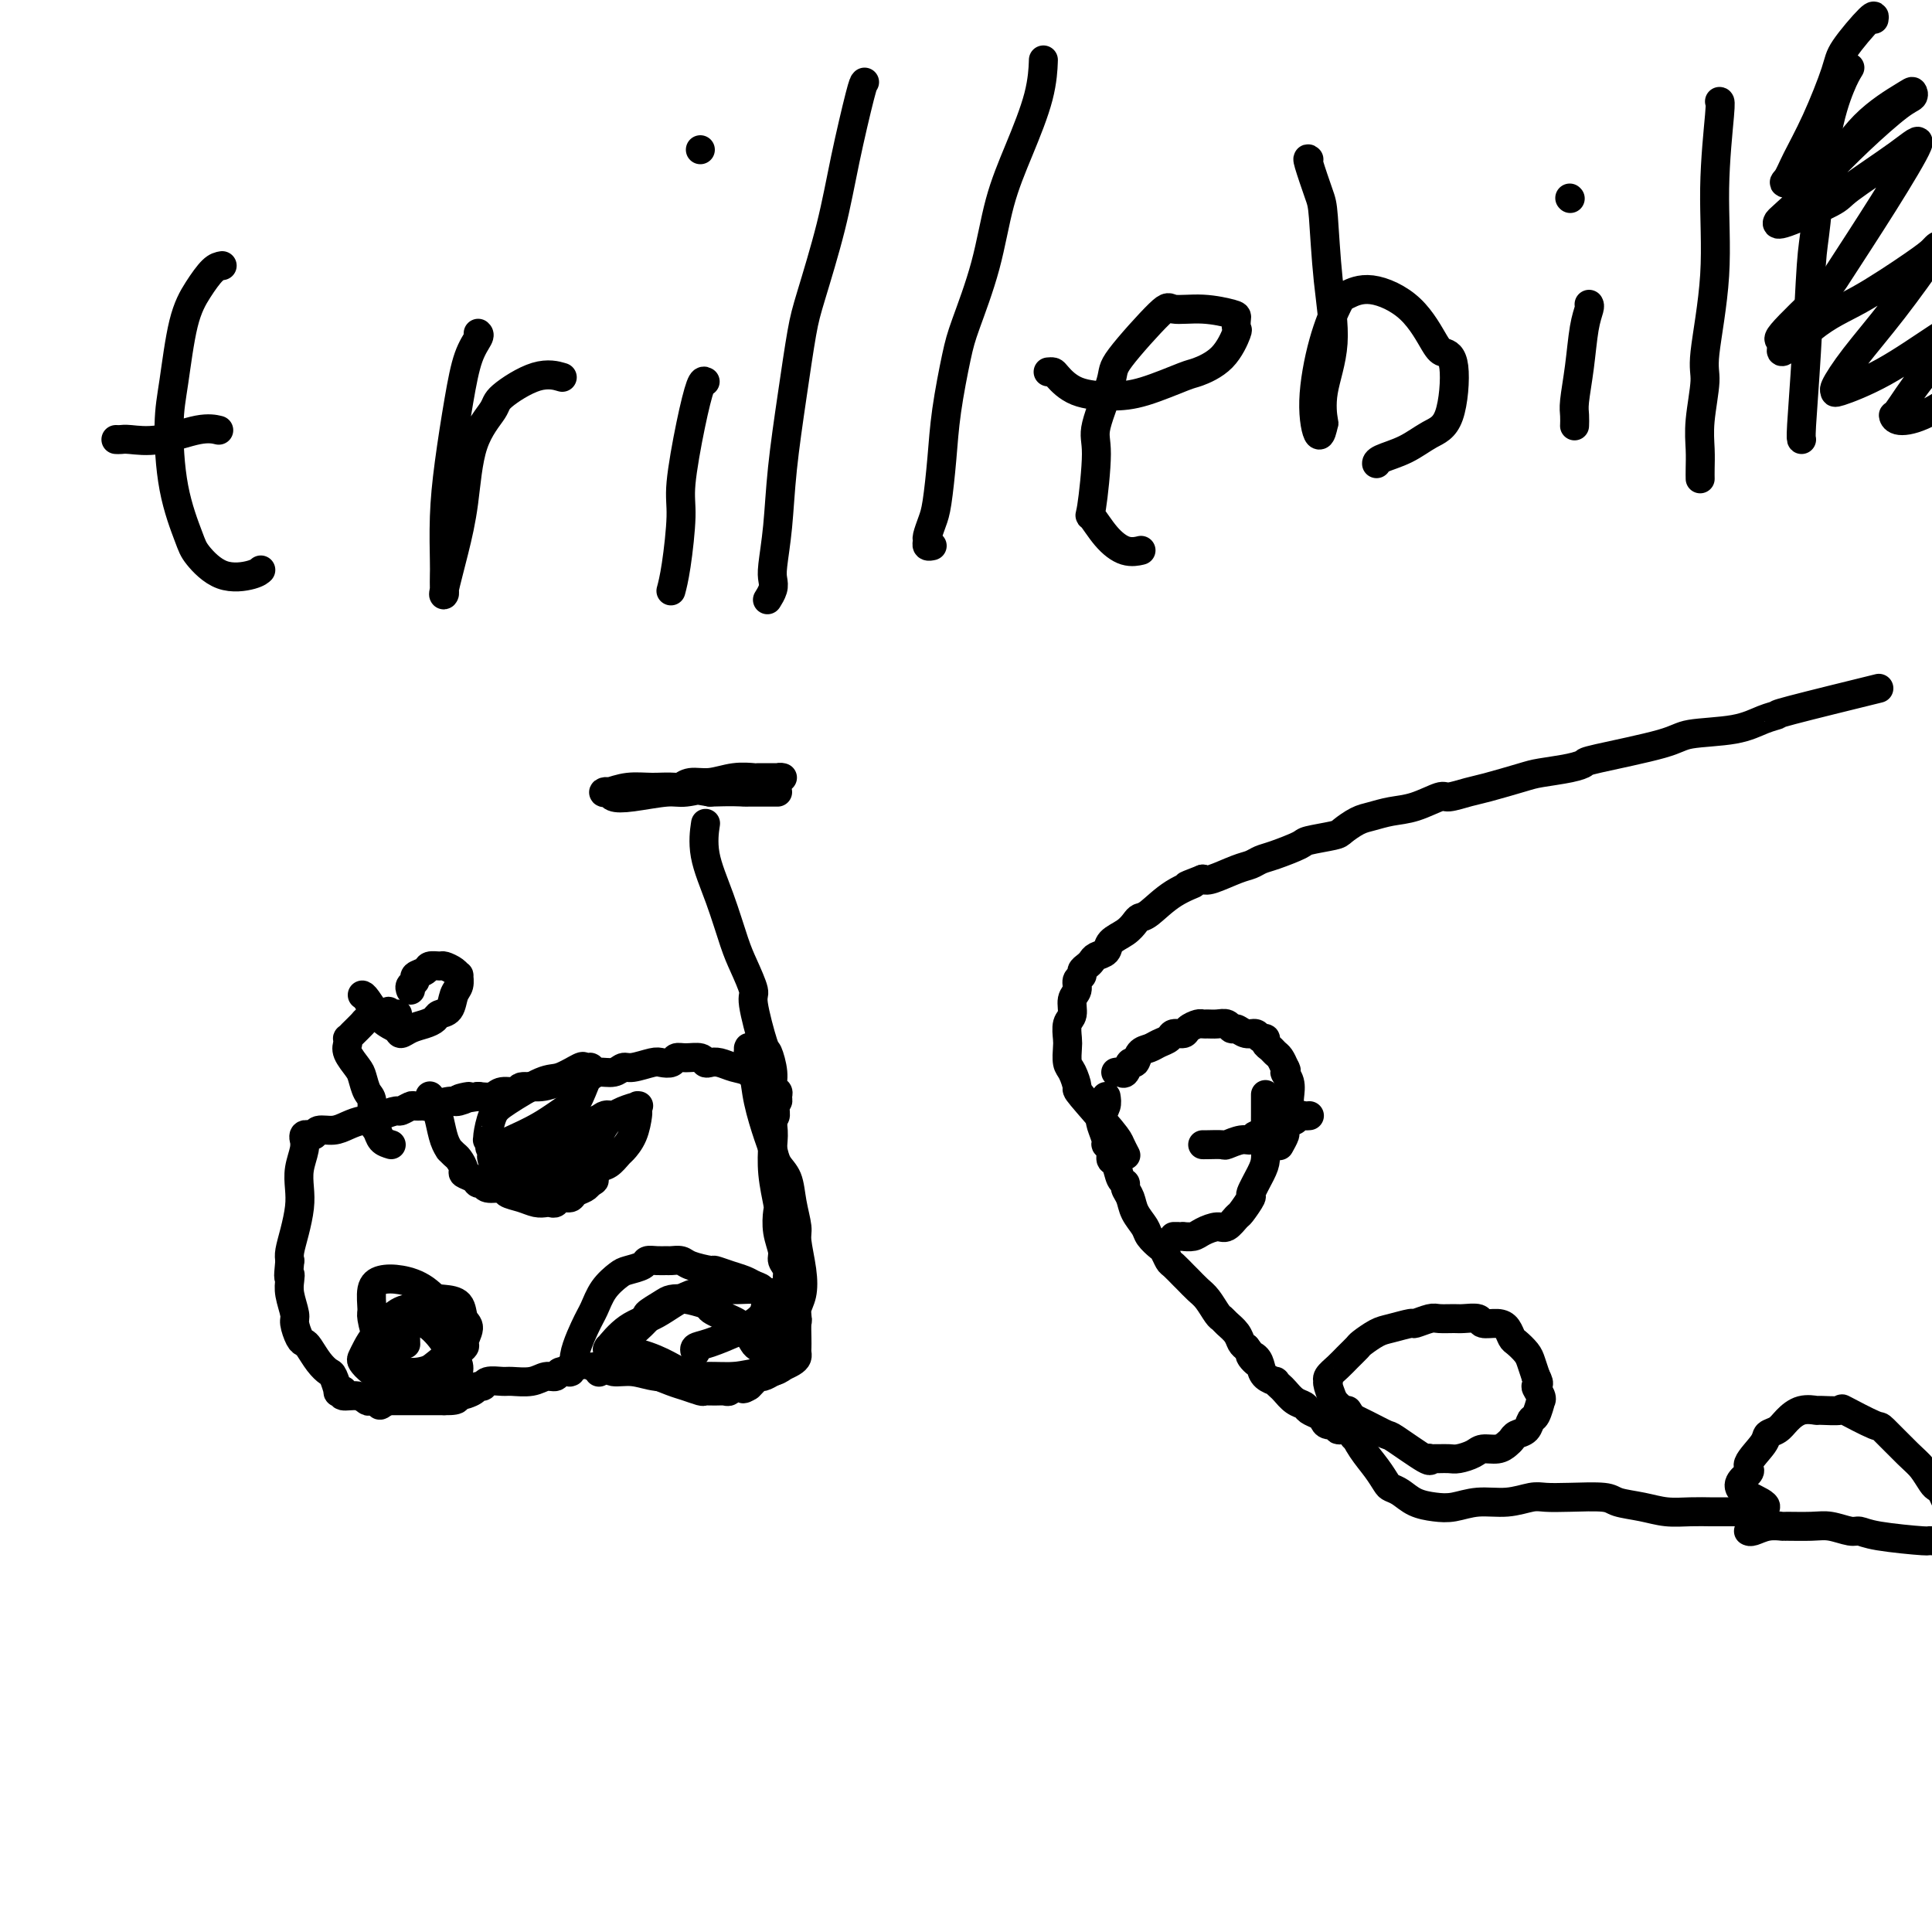 <svg viewBox='0 0 400 400' version='1.1' xmlns='http://www.w3.org/2000/svg' xmlns:xlink='http://www.w3.org/1999/xlink'><g fill='none' stroke='#000000' stroke-width='6' stroke-linecap='round' stroke-linejoin='round'><path d='M387,143c1.737,-0.427 3.474,-0.854 0,0c-3.474,0.854 -12.160,2.988 -16,4c-3.840,1.012 -2.836,0.903 -3,1c-0.164,0.097 -1.498,0.401 -3,1c-1.502,0.599 -3.171,1.494 -6,2c-2.829,0.506 -6.816,0.622 -9,1c-2.184,0.378 -2.563,1.019 -6,2c-3.437,0.981 -9.931,2.303 -13,3c-3.069,0.697 -2.712,0.768 -3,1c-0.288,0.232 -1.219,0.625 -3,1c-1.781,0.375 -4.411,0.732 -6,1c-1.589,0.268 -2.139,0.448 -4,1c-1.861,0.552 -5.035,1.475 -7,2c-1.965,0.525 -2.720,0.651 -4,1c-1.280,0.349 -3.084,0.920 -4,1c-0.916,0.080 -0.944,-0.330 -2,0c-1.056,0.330 -3.141,1.402 -5,2c-1.859,0.598 -3.492,0.724 -5,1c-1.508,0.276 -2.891,0.704 -4,1c-1.109,0.296 -1.943,0.459 -3,1c-1.057,0.541 -2.338,1.458 -3,2c-0.662,0.542 -0.705,0.708 -2,1c-1.295,0.292 -3.841,0.708 -5,1c-1.159,0.292 -0.930,0.458 -2,1c-1.070,0.542 -3.438,1.459 -5,2c-1.562,0.541 -2.316,0.706 -3,1c-0.684,0.294 -1.297,0.718 -2,1c-0.703,0.282 -1.497,0.422 -3,1c-1.503,0.578 -3.715,1.594 -5,2c-1.285,0.406 -1.642,0.203 -2,0'/><path d='M249,182c-5.698,2.178 -2.443,1.122 -2,1c0.443,-0.122 -1.924,0.691 -4,2c-2.076,1.309 -3.859,3.113 -5,4c-1.141,0.887 -1.638,0.857 -2,1c-0.362,0.143 -0.587,0.458 -1,1c-0.413,0.542 -1.014,1.311 -2,2c-0.986,0.689 -2.358,1.298 -3,2c-0.642,0.702 -0.554,1.497 -1,2c-0.446,0.503 -1.425,0.712 -2,1c-0.575,0.288 -0.747,0.654 -1,1c-0.253,0.346 -0.589,0.673 -1,1c-0.411,0.327 -0.899,0.653 -1,1c-0.101,0.347 0.184,0.716 0,1c-0.184,0.284 -0.838,0.484 -1,1c-0.162,0.516 0.167,1.350 0,2c-0.167,0.650 -0.829,1.118 -1,2c-0.171,0.882 0.150,2.180 0,3c-0.150,0.820 -0.770,1.163 -1,2c-0.230,0.837 -0.072,2.169 0,3c0.072,0.831 0.056,1.162 0,2c-0.056,0.838 -0.152,2.182 0,3c0.152,0.818 0.551,1.111 1,2c0.449,0.889 0.947,2.375 1,3c0.053,0.625 -0.339,0.388 1,2c1.339,1.612 4.411,5.071 6,7c1.589,1.929 1.697,2.327 2,3c0.303,0.673 0.801,1.621 1,2c0.199,0.379 0.100,0.190 0,0'/><path d='M231,222c0.333,-0.065 0.666,-0.129 1,0c0.334,0.129 0.670,0.452 1,0c0.330,-0.452 0.654,-1.679 1,-2c0.346,-0.321 0.712,0.265 1,0c0.288,-0.265 0.496,-1.381 1,-2c0.504,-0.619 1.305,-0.739 2,-1c0.695,-0.261 1.284,-0.661 2,-1c0.716,-0.339 1.557,-0.616 2,-1c0.443,-0.384 0.486,-0.873 1,-1c0.514,-0.127 1.499,0.110 2,0c0.501,-0.110 0.518,-0.565 1,-1c0.482,-0.435 1.428,-0.850 2,-1c0.572,-0.150 0.769,-0.036 1,0c0.231,0.036 0.495,-0.005 1,0c0.505,0.005 1.251,0.058 2,0c0.749,-0.058 1.500,-0.227 2,0c0.500,0.227 0.750,0.849 1,1c0.250,0.151 0.502,-0.171 1,0c0.498,0.171 1.243,0.833 2,1c0.757,0.167 1.526,-0.163 2,0c0.474,0.163 0.652,0.817 1,1c0.348,0.183 0.867,-0.106 1,0c0.133,0.106 -0.119,0.609 0,1c0.119,0.391 0.609,0.672 1,1c0.391,0.328 0.682,0.704 1,1c0.318,0.296 0.662,0.513 1,1c0.338,0.487 0.669,1.243 1,2'/><path d='M266,221c0.713,1.075 -0.004,0.762 0,1c0.004,0.238 0.729,1.027 1,2c0.271,0.973 0.088,2.129 0,3c-0.088,0.871 -0.080,1.456 0,2c0.080,0.544 0.232,1.046 0,2c-0.232,0.954 -0.847,2.361 -1,3c-0.153,0.639 0.155,0.512 0,1c-0.155,0.488 -0.772,1.593 -1,2c-0.228,0.407 -0.065,0.116 0,0c0.065,-0.116 0.033,-0.058 0,0'/><path d='M229,227c0.105,0.657 0.209,1.314 0,2c-0.209,0.686 -0.732,1.401 -1,2c-0.268,0.599 -0.283,1.082 0,2c0.283,0.918 0.863,2.271 1,3c0.137,0.729 -0.171,0.833 0,1c0.171,0.167 0.820,0.398 1,1c0.180,0.602 -0.110,1.575 0,2c0.110,0.425 0.621,0.301 1,1c0.379,0.699 0.625,2.220 1,3c0.375,0.780 0.878,0.817 1,1c0.122,0.183 -0.137,0.510 0,1c0.137,0.490 0.670,1.144 1,2c0.330,0.856 0.455,1.916 1,3c0.545,1.084 1.508,2.192 2,3c0.492,0.808 0.512,1.314 1,2c0.488,0.686 1.444,1.550 2,2c0.556,0.450 0.711,0.487 1,1c0.289,0.513 0.710,1.503 1,2c0.290,0.497 0.448,0.502 1,1c0.552,0.498 1.500,1.489 2,2c0.500,0.511 0.554,0.543 1,1c0.446,0.457 1.284,1.340 2,2c0.716,0.660 1.309,1.097 2,2c0.691,0.903 1.481,2.273 2,3c0.519,0.727 0.769,0.811 1,1c0.231,0.189 0.443,0.484 1,1c0.557,0.516 1.458,1.254 2,2c0.542,0.746 0.726,1.499 1,2c0.274,0.501 0.637,0.751 1,1'/><path d='M258,279c3.738,4.810 1.584,2.834 1,2c-0.584,-0.834 0.403,-0.526 1,0c0.597,0.526 0.804,1.268 1,2c0.196,0.732 0.380,1.452 1,2c0.620,0.548 1.674,0.924 2,1c0.326,0.076 -0.077,-0.148 0,0c0.077,0.148 0.636,0.670 1,1c0.364,0.330 0.535,0.470 1,1c0.465,0.530 1.224,1.451 2,2c0.776,0.549 1.569,0.725 2,1c0.431,0.275 0.502,0.647 1,1c0.498,0.353 1.424,0.687 2,1c0.576,0.313 0.802,0.605 1,1c0.198,0.395 0.368,0.893 1,1c0.632,0.107 1.727,-0.178 2,0c0.273,0.178 -0.275,0.818 0,1c0.275,0.182 1.373,-0.096 2,0c0.627,0.096 0.784,0.564 1,1c0.216,0.436 0.490,0.839 0,0c-0.490,-0.839 -1.745,-2.919 -3,-5'/><path d='M277,292c-0.918,-1.846 -1.712,-3.961 -2,-5c-0.288,-1.039 -0.071,-1.002 0,-1c0.071,0.002 -0.003,-0.029 0,0c0.003,0.029 0.085,0.120 0,0c-0.085,-0.120 -0.337,-0.451 0,-1c0.337,-0.549 1.262,-1.317 2,-2c0.738,-0.683 1.287,-1.282 2,-2c0.713,-0.718 1.589,-1.555 2,-2c0.411,-0.445 0.356,-0.496 1,-1c0.644,-0.504 1.986,-1.459 3,-2c1.014,-0.541 1.698,-0.667 3,-1c1.302,-0.333 3.220,-0.874 4,-1c0.780,-0.126 0.420,0.163 1,0c0.580,-0.163 2.100,-0.777 3,-1c0.900,-0.223 1.181,-0.056 2,0c0.819,0.056 2.176,0.000 3,0c0.824,-0.000 1.113,0.054 2,0c0.887,-0.054 2.370,-0.218 3,0c0.630,0.218 0.405,0.817 1,1c0.595,0.183 2.008,-0.050 3,0c0.992,0.050 1.561,0.383 2,1c0.439,0.617 0.747,1.519 1,2c0.253,0.481 0.449,0.541 1,1c0.551,0.459 1.456,1.316 2,2c0.544,0.684 0.727,1.195 1,2c0.273,0.805 0.637,1.902 1,3'/><path d='M318,285c1.176,2.053 0.116,1.685 0,2c-0.116,0.315 0.712,1.312 1,2c0.288,0.688 0.037,1.067 0,1c-0.037,-0.067 0.141,-0.579 0,0c-0.141,0.579 -0.601,2.249 -1,3c-0.399,0.751 -0.736,0.582 -1,1c-0.264,0.418 -0.454,1.422 -1,2c-0.546,0.578 -1.449,0.728 -2,1c-0.551,0.272 -0.751,0.664 -1,1c-0.249,0.336 -0.546,0.616 -1,1c-0.454,0.384 -1.066,0.874 -2,1c-0.934,0.126 -2.190,-0.110 -3,0c-0.810,0.110 -1.172,0.565 -2,1c-0.828,0.435 -2.120,0.849 -3,1c-0.880,0.151 -1.347,0.039 -2,0c-0.653,-0.039 -1.494,-0.007 -2,0c-0.506,0.007 -0.679,-0.013 -1,0c-0.321,0.013 -0.791,0.057 -1,0c-0.209,-0.057 -0.158,-0.217 0,0c0.158,0.217 0.424,0.811 -1,0c-1.424,-0.811 -4.537,-3.028 -6,-4c-1.463,-0.972 -1.275,-0.699 -2,-1c-0.725,-0.301 -2.363,-1.177 -4,-2c-1.637,-0.823 -3.274,-1.592 -4,-2c-0.726,-0.408 -0.542,-0.456 -1,-1c-0.458,-0.544 -1.560,-1.584 -2,-2c-0.440,-0.416 -0.220,-0.208 0,0'/><path d='M279,292c0.463,0.714 0.926,1.427 1,2c0.074,0.573 -0.241,1.004 0,2c0.241,0.996 1.037,2.556 2,4c0.963,1.444 2.094,2.772 3,4c0.906,1.228 1.586,2.357 2,3c0.414,0.643 0.563,0.800 1,1c0.437,0.200 1.161,0.442 2,1c0.839,0.558 1.794,1.433 3,2c1.206,0.567 2.662,0.828 4,1c1.338,0.172 2.559,0.256 4,0c1.441,-0.256 3.102,-0.853 5,-1c1.898,-0.147 4.032,0.156 6,0c1.968,-0.156 3.771,-0.771 5,-1c1.229,-0.229 1.885,-0.073 3,0c1.115,0.073 2.688,0.062 5,0c2.312,-0.062 5.363,-0.174 7,0c1.637,0.174 1.861,0.635 3,1c1.139,0.365 3.193,0.634 5,1c1.807,0.366 3.366,0.830 5,1c1.634,0.170 3.345,0.045 5,0c1.655,-0.045 3.256,-0.012 4,0c0.744,0.012 0.630,0.003 1,0c0.370,-0.003 1.223,-0.001 2,0c0.777,0.001 1.478,0.000 2,0c0.522,-0.000 0.863,-0.000 1,0c0.137,0.000 0.068,0.000 0,0'/><path d='M360,313c10.518,-0.371 3.314,-2.299 1,-4c-2.314,-1.701 0.262,-3.176 1,-4c0.738,-0.824 -0.361,-0.997 0,-2c0.361,-1.003 2.182,-2.837 3,-4c0.818,-1.163 0.633,-1.657 1,-2c0.367,-0.343 1.285,-0.537 2,-1c0.715,-0.463 1.226,-1.195 2,-2c0.774,-0.805 1.809,-1.683 3,-2c1.191,-0.317 2.537,-0.073 3,0c0.463,0.073 0.043,-0.023 1,0c0.957,0.023 3.292,0.166 4,0c0.708,-0.166 -0.211,-0.642 1,0c1.211,0.642 4.552,2.403 6,3c1.448,0.597 1.004,0.030 2,1c0.996,0.970 3.433,3.477 5,5c1.567,1.523 2.265,2.060 3,3c0.735,0.940 1.507,2.282 2,3c0.493,0.718 0.706,0.813 1,1c0.294,0.187 0.667,0.466 1,1c0.333,0.534 0.625,1.324 1,2c0.375,0.676 0.833,1.239 1,2c0.167,0.761 0.045,1.720 0,2c-0.045,0.280 -0.012,-0.118 0,0c0.012,0.118 0.003,0.753 0,1c-0.003,0.247 -0.001,0.105 0,0c0.001,-0.105 0.000,-0.173 0,0c-0.000,0.173 -0.000,0.586 0,1'/><path d='M404,317c0.013,2.453 -2.953,2.084 -4,2c-1.047,-0.084 -0.174,0.117 -2,0c-1.826,-0.117 -6.352,-0.553 -9,-1c-2.648,-0.447 -3.418,-0.904 -4,-1c-0.582,-0.096 -0.977,0.171 -2,0c-1.023,-0.171 -2.675,-0.779 -4,-1c-1.325,-0.221 -2.323,-0.055 -4,0c-1.677,0.055 -4.033,0.001 -5,0c-0.967,-0.001 -0.547,0.052 -1,0c-0.453,-0.052 -1.781,-0.210 -3,0c-1.219,0.210 -2.328,0.787 -3,1c-0.672,0.213 -0.906,0.061 -1,0c-0.094,-0.061 -0.047,-0.030 0,0'/><path d='M271,231c0.089,-0.009 0.179,-0.017 0,0c-0.179,0.017 -0.626,0.061 -1,0c-0.374,-0.061 -0.677,-0.227 -1,0c-0.323,0.227 -0.668,0.848 -1,1c-0.332,0.152 -0.651,-0.166 -1,0c-0.349,0.166 -0.727,0.814 -1,1c-0.273,0.186 -0.440,-0.090 -1,0c-0.560,0.090 -1.514,0.545 -2,1c-0.486,0.455 -0.505,0.910 -1,1c-0.495,0.090 -1.464,-0.186 -2,0c-0.536,0.186 -0.637,0.835 -1,1c-0.363,0.165 -0.987,-0.152 -2,0c-1.013,0.152 -2.415,0.773 -3,1c-0.585,0.227 -0.353,0.061 -1,0c-0.647,-0.061 -2.173,-0.016 -3,0c-0.827,0.016 -0.954,0.004 -1,0c-0.046,-0.004 -0.013,-0.001 0,0c0.013,0.001 0.004,0.000 0,0c-0.004,-0.000 -0.002,-0.000 0,0'/><path d='M262,227c0.000,-0.342 0.001,-0.685 0,0c-0.001,0.685 -0.002,2.397 0,3c0.002,0.603 0.007,0.096 0,1c-0.007,0.904 -0.024,3.220 0,5c0.024,1.780 0.091,3.024 0,4c-0.091,0.976 -0.338,1.685 -1,3c-0.662,1.315 -1.739,3.236 -2,4c-0.261,0.764 0.293,0.372 0,1c-0.293,0.628 -1.433,2.276 -2,3c-0.567,0.724 -0.560,0.523 -1,1c-0.440,0.477 -1.327,1.630 -2,2c-0.673,0.370 -1.132,-0.045 -2,0c-0.868,0.045 -2.144,0.548 -3,1c-0.856,0.452 -1.291,0.853 -2,1c-0.709,0.147 -1.693,0.039 -2,0c-0.307,-0.039 0.062,-0.011 0,0c-0.062,0.011 -0.555,0.003 -1,0c-0.445,-0.003 -0.841,-0.001 -1,0c-0.159,0.001 -0.079,0.000 0,0'/><path d='M46,55c-0.583,0.098 -1.165,0.196 -2,1c-0.835,0.804 -1.921,2.314 -3,4c-1.079,1.686 -2.149,3.547 -3,7c-0.851,3.453 -1.482,8.498 -2,12c-0.518,3.502 -0.924,5.461 -1,9c-0.076,3.539 0.179,8.658 1,13c0.821,4.342 2.210,7.906 3,10c0.790,2.094 0.982,2.719 2,4c1.018,1.281 2.860,3.220 5,4c2.140,0.780 4.576,0.402 6,0c1.424,-0.402 1.835,-0.829 2,-1c0.165,-0.171 0.082,-0.085 0,0'/><path d='M24,91c0.322,0.016 0.644,0.032 1,0c0.356,-0.032 0.747,-0.114 2,0c1.253,0.114 3.367,0.422 6,0c2.633,-0.422 5.786,-1.575 8,-2c2.214,-0.425 3.490,-0.121 4,0c0.510,0.121 0.255,0.061 0,0'/><path d='M99,69c0.180,0.156 0.360,0.312 0,1c-0.360,0.688 -1.259,1.907 -2,4c-0.741,2.093 -1.323,5.059 -2,9c-0.677,3.941 -1.450,8.856 -2,13c-0.550,4.144 -0.879,7.516 -1,11c-0.121,3.484 -0.034,7.079 0,9c0.034,1.921 0.015,2.166 0,3c-0.015,0.834 -0.026,2.256 0,3c0.026,0.744 0.087,0.809 0,1c-0.087,0.191 -0.324,0.507 0,-1c0.324,-1.507 1.209,-4.838 2,-8c0.791,-3.162 1.487,-6.155 2,-10c0.513,-3.845 0.842,-8.543 2,-12c1.158,-3.457 3.145,-5.672 4,-7c0.855,-1.328 0.580,-1.768 2,-3c1.420,-1.232 4.536,-3.255 7,-4c2.464,-0.745 4.275,-0.213 5,0c0.725,0.213 0.362,0.106 0,0'/><path d='M146,79c-0.258,-0.157 -0.517,-0.314 -1,1c-0.483,1.314 -1.191,4.101 -2,8c-0.809,3.899 -1.720,8.912 -2,12c-0.280,3.088 0.069,4.250 0,7c-0.069,2.750 -0.557,7.086 -1,10c-0.443,2.914 -0.841,4.404 -1,5c-0.159,0.596 -0.080,0.298 0,0'/><path d='M145,31c0.000,0.000 0.000,0.000 0,0c0.000,0.000 0.000,0.000 0,0'/><path d='M179,17c-0.145,0.118 -0.290,0.237 -1,3c-0.710,2.763 -1.986,8.171 -3,13c-1.014,4.829 -1.767,9.080 -3,14c-1.233,4.920 -2.946,10.508 -4,14c-1.054,3.492 -1.449,4.889 -2,8c-0.551,3.111 -1.258,7.936 -2,13c-0.742,5.064 -1.518,10.368 -2,15c-0.482,4.632 -0.669,8.594 -1,12c-0.331,3.406 -0.807,6.258 -1,8c-0.193,1.742 -0.103,2.374 0,3c0.103,0.626 0.220,1.245 0,2c-0.220,0.755 -0.777,1.644 -1,2c-0.223,0.356 -0.111,0.178 0,0'/><path d='M216,13c0.020,-0.526 0.040,-1.053 0,0c-0.040,1.053 -0.140,3.684 -1,7c-0.860,3.316 -2.481,7.315 -4,11c-1.519,3.685 -2.936,7.056 -4,11c-1.064,3.944 -1.777,8.462 -3,13c-1.223,4.538 -2.958,9.095 -4,12c-1.042,2.905 -1.392,4.156 -2,7c-0.608,2.844 -1.473,7.280 -2,11c-0.527,3.720 -0.715,6.723 -1,10c-0.285,3.277 -0.666,6.829 -1,9c-0.334,2.171 -0.622,2.960 -1,4c-0.378,1.040 -0.847,2.331 -1,3c-0.153,0.669 0.011,0.715 0,1c-0.011,0.285 -0.195,0.807 0,1c0.195,0.193 0.770,0.055 1,0c0.230,-0.055 0.115,-0.028 0,0'/><path d='M217,77c0.385,-0.031 0.769,-0.062 1,0c0.231,0.062 0.307,0.216 1,1c0.693,0.784 2.003,2.198 4,3c1.997,0.802 4.680,0.993 7,1c2.320,0.007 4.275,-0.170 7,-1c2.725,-0.830 6.219,-2.311 8,-3c1.781,-0.689 1.850,-0.584 3,-1c1.150,-0.416 3.381,-1.354 5,-3c1.619,-1.646 2.627,-4.000 3,-5c0.373,-1.000 0.110,-0.645 0,-1c-0.110,-0.355 -0.068,-1.420 0,-2c0.068,-0.580 0.161,-0.674 -1,-1c-1.161,-0.326 -3.576,-0.883 -6,-1c-2.424,-0.117 -4.857,0.206 -6,0c-1.143,-0.206 -0.995,-0.941 -3,1c-2.005,1.941 -6.162,6.557 -8,9c-1.838,2.443 -1.356,2.714 -2,5c-0.644,2.286 -2.413,6.586 -3,9c-0.587,2.414 0.009,2.942 0,6c-0.009,3.058 -0.622,8.648 -1,11c-0.378,2.352 -0.521,1.467 0,2c0.521,0.533 1.707,2.483 3,4c1.293,1.517 2.694,2.601 4,3c1.306,0.399 2.516,0.114 3,0c0.484,-0.114 0.242,-0.057 0,0'/><path d='M271,33c-0.201,-0.187 -0.402,-0.375 0,1c0.402,1.375 1.407,4.312 2,6c0.593,1.688 0.775,2.128 1,5c0.225,2.872 0.492,8.178 1,13c0.508,4.822 1.258,9.160 1,13c-0.258,3.840 -1.524,7.180 -2,10c-0.476,2.820 -0.161,5.118 0,6c0.161,0.882 0.169,0.349 0,1c-0.169,0.651 -0.514,2.488 -1,2c-0.486,-0.488 -1.113,-3.300 -1,-7c0.113,-3.700 0.966,-8.289 2,-12c1.034,-3.711 2.248,-6.543 3,-8c0.752,-1.457 1.040,-1.540 2,-2c0.960,-0.460 2.591,-1.298 5,-1c2.409,0.298 5.597,1.732 8,4c2.403,2.268 4.020,5.369 5,7c0.980,1.631 1.324,1.791 2,2c0.676,0.209 1.684,0.465 2,3c0.316,2.535 -0.059,7.348 -1,10c-0.941,2.652 -2.448,3.141 -4,4c-1.552,0.859 -3.148,2.086 -5,3c-1.852,0.914 -3.960,1.515 -5,2c-1.040,0.485 -1.011,0.853 -1,1c0.011,0.147 0.006,0.074 0,0'/><path d='M329,63c0.091,0.161 0.182,0.322 0,1c-0.182,0.678 -0.637,1.874 -1,4c-0.363,2.126 -0.633,5.183 -1,8c-0.367,2.817 -0.830,5.394 -1,7c-0.170,1.606 -0.046,2.240 0,3c0.046,0.760 0.013,1.646 0,2c-0.013,0.354 -0.007,0.177 0,0'/><path d='M325,41c0.000,0.000 0.100,0.100 0.1,0.1'/><path d='M356,21c0.130,-0.005 0.260,-0.011 0,3c-0.260,3.011 -0.911,9.038 -1,15c-0.089,5.962 0.382,11.858 0,18c-0.382,6.142 -1.619,12.531 -2,16c-0.381,3.469 0.094,4.019 0,6c-0.094,1.981 -0.757,5.393 -1,8c-0.243,2.607 -0.065,4.410 0,6c0.065,1.590 0.018,2.966 0,4c-0.018,1.034 -0.005,1.724 0,2c0.005,0.276 0.003,0.138 0,0'/><path d='M383,14c-0.560,0.918 -1.119,1.837 -2,4c-0.881,2.163 -2.082,5.571 -3,11c-0.918,5.429 -1.552,12.880 -2,17c-0.448,4.120 -0.708,4.908 -1,9c-0.292,4.092 -0.614,11.489 -1,18c-0.386,6.511 -0.835,12.138 -1,15c-0.165,2.862 -0.047,2.961 0,3c0.047,0.039 0.024,0.020 0,0'/><path d='M388,4c0.108,-0.594 0.215,-1.188 -1,0c-1.215,1.188 -3.754,4.157 -5,6c-1.246,1.843 -1.200,2.560 -2,5c-0.800,2.440 -2.446,6.602 -4,10c-1.554,3.398 -3.017,6.033 -4,8c-0.983,1.967 -1.488,3.268 -2,4c-0.512,0.732 -1.032,0.897 0,1c1.032,0.103 3.615,0.144 5,0c1.385,-0.144 1.573,-0.473 3,-2c1.427,-1.527 4.094,-4.252 7,-7c2.906,-2.748 6.051,-5.521 8,-7c1.949,-1.479 2.703,-1.666 3,-2c0.297,-0.334 0.136,-0.815 0,-1c-0.136,-0.185 -0.246,-0.075 -2,1c-1.754,1.075 -5.150,3.115 -8,6c-2.850,2.885 -5.152,6.616 -8,10c-2.848,3.384 -6.243,6.422 -8,8c-1.757,1.578 -1.878,1.697 -2,2c-0.122,0.303 -0.245,0.791 2,0c2.245,-0.791 6.857,-2.859 9,-4c2.143,-1.141 1.818,-1.353 4,-3c2.182,-1.647 6.873,-4.729 10,-7c3.127,-2.271 4.692,-3.732 4,-2c-0.692,1.732 -3.641,6.658 -7,12c-3.359,5.342 -7.127,11.102 -9,14c-1.873,2.898 -1.850,2.934 -4,5c-2.150,2.066 -6.471,6.162 -8,8c-1.529,1.838 -0.264,1.419 1,1'/><path d='M370,70c-3.489,5.997 1.289,0.991 5,-2c3.711,-2.991 6.356,-3.965 10,-6c3.644,-2.035 8.288,-5.129 11,-7c2.712,-1.871 3.493,-2.519 4,-3c0.507,-0.481 0.741,-0.794 1,-1c0.259,-0.206 0.543,-0.305 -1,2c-1.543,2.305 -4.914,7.012 -8,11c-3.086,3.988 -5.889,7.256 -8,10c-2.111,2.744 -3.532,4.965 -4,6c-0.468,1.035 0.017,0.886 0,1c-0.017,0.114 -0.534,0.492 1,0c1.534,-0.492 5.120,-1.853 9,-4c3.880,-2.147 8.055,-5.081 11,-7c2.945,-1.919 4.660,-2.822 6,-4c1.340,-1.178 2.306,-2.632 2,-2c-0.306,0.632 -1.885,3.350 -4,6c-2.115,2.650 -4.765,5.232 -7,8c-2.235,2.768 -4.056,5.723 -5,7c-0.944,1.277 -1.012,0.877 -1,1c0.012,0.123 0.106,0.768 1,1c0.894,0.232 2.590,0.052 5,-1c2.410,-1.052 5.533,-2.976 8,-5c2.467,-2.024 4.276,-4.150 5,-5c0.724,-0.850 0.362,-0.425 0,0'/><path d='M146,171c0.070,-0.471 0.140,-0.943 0,0c-0.140,0.943 -0.488,3.300 0,6c0.488,2.700 1.814,5.742 3,9c1.186,3.258 2.234,6.730 3,9c0.766,2.270 1.252,3.337 2,5c0.748,1.663 1.760,3.922 2,5c0.240,1.078 -0.290,0.975 0,3c0.290,2.025 1.402,6.178 2,8c0.598,1.822 0.682,1.314 1,2c0.318,0.686 0.871,2.567 1,4c0.129,1.433 -0.164,2.420 0,3c0.164,0.580 0.786,0.753 1,1c0.214,0.247 0.019,0.566 0,1c-0.019,0.434 0.137,0.981 0,1c-0.137,0.019 -0.569,-0.491 -1,-1'/><path d='M160,227c1.712,8.502 -1.008,1.758 -2,-1c-0.992,-2.758 -0.257,-1.530 0,-1c0.257,0.530 0.036,0.364 0,0c-0.036,-0.364 0.114,-0.924 0,-1c-0.114,-0.076 -0.492,0.333 -1,0c-0.508,-0.333 -1.145,-1.409 -2,-2c-0.855,-0.591 -1.929,-0.698 -3,-1c-1.071,-0.302 -2.139,-0.799 -3,-1c-0.861,-0.201 -1.516,-0.108 -2,0c-0.484,0.108 -0.797,0.229 -1,0c-0.203,-0.229 -0.295,-0.807 -1,-1c-0.705,-0.193 -2.021,-0.000 -3,0c-0.979,0.000 -1.621,-0.192 -2,0c-0.379,0.192 -0.496,0.768 -1,1c-0.504,0.232 -1.394,0.119 -2,0c-0.606,-0.119 -0.929,-0.243 -2,0c-1.071,0.243 -2.891,0.852 -4,1c-1.109,0.148 -1.505,-0.167 -2,0c-0.495,0.167 -1.087,0.816 -2,1c-0.913,0.184 -2.148,-0.095 -3,0c-0.852,0.095 -1.322,0.565 -2,1c-0.678,0.435 -1.566,0.833 -2,1c-0.434,0.167 -0.415,0.101 -1,0c-0.585,-0.101 -1.774,-0.238 -3,0c-1.226,0.238 -2.488,0.852 -4,1c-1.512,0.148 -3.275,-0.170 -4,0c-0.725,0.170 -0.411,0.829 -1,1c-0.589,0.171 -2.082,-0.146 -3,0c-0.918,0.146 -1.262,0.756 -2,1c-0.738,0.244 -1.869,0.122 -3,0'/><path d='M99,227c-6.999,1.173 -2.998,0.104 -2,0c0.998,-0.104 -1.008,0.757 -2,1c-0.992,0.243 -0.972,-0.132 -2,0c-1.028,0.132 -3.106,0.771 -4,1c-0.894,0.229 -0.605,0.046 -1,0c-0.395,-0.046 -1.475,0.043 -2,0c-0.525,-0.043 -0.497,-0.218 -1,0c-0.503,0.218 -1.537,0.828 -2,1c-0.463,0.172 -0.354,-0.095 -1,0c-0.646,0.095 -2.048,0.551 -3,1c-0.952,0.449 -1.453,0.890 -2,1c-0.547,0.110 -1.140,-0.110 -2,0c-0.860,0.110 -1.986,0.551 -3,1c-1.014,0.449 -1.917,0.905 -3,1c-1.083,0.095 -2.347,-0.172 -3,0c-0.653,0.172 -0.697,0.782 -1,1c-0.303,0.218 -0.866,0.043 -1,0c-0.134,-0.043 0.161,0.045 0,0c-0.161,-0.045 -0.779,-0.225 -1,0c-0.221,0.225 -0.045,0.853 0,1c0.045,0.147 -0.040,-0.188 0,0c0.040,0.188 0.204,0.899 0,2c-0.204,1.101 -0.776,2.592 -1,4c-0.224,1.408 -0.099,2.734 0,4c0.099,1.266 0.171,2.473 0,4c-0.171,1.527 -0.584,3.373 -1,5c-0.416,1.627 -0.833,3.036 -1,4c-0.167,0.964 -0.083,1.482 0,2'/><path d='M60,261c-0.469,4.674 -0.140,3.358 0,3c0.140,-0.358 0.093,0.240 0,1c-0.093,0.760 -0.232,1.681 0,3c0.232,1.319 0.835,3.034 1,4c0.165,0.966 -0.108,1.182 0,2c0.108,0.818 0.596,2.237 1,3c0.404,0.763 0.724,0.871 1,1c0.276,0.129 0.509,0.281 1,1c0.491,0.719 1.241,2.007 2,3c0.759,0.993 1.528,1.692 2,2c0.472,0.308 0.648,0.227 1,1c0.352,0.773 0.880,2.402 1,3c0.120,0.598 -0.166,0.164 0,0c0.166,-0.164 0.786,-0.059 1,0c0.214,0.059 0.022,0.072 0,0c-0.022,-0.072 0.125,-0.230 0,0c-0.125,0.230 -0.522,0.846 0,1c0.522,0.154 1.963,-0.155 3,0c1.037,0.155 1.670,0.774 2,1c0.330,0.226 0.358,0.061 1,0c0.642,-0.061 1.897,-0.016 3,0c1.103,0.016 2.052,0.004 3,0c0.948,-0.004 1.893,-0.001 3,0c1.107,0.001 2.375,0.000 3,0c0.625,-0.000 0.607,-0.000 1,0c0.393,0.000 1.196,0.000 2,0'/><path d='M92,290c3.841,0.071 2.444,-0.750 2,-1c-0.444,-0.250 0.064,0.073 1,0c0.936,-0.073 2.299,-0.541 3,-1c0.701,-0.459 0.738,-0.908 1,-1c0.262,-0.092 0.748,0.173 1,0c0.252,-0.173 0.269,-0.782 1,-1c0.731,-0.218 2.175,-0.043 3,0c0.825,0.043 1.032,-0.045 2,0c0.968,0.045 2.698,0.222 4,0c1.302,-0.222 2.177,-0.844 3,-1c0.823,-0.156 1.594,0.155 2,0c0.406,-0.155 0.449,-0.777 1,-1c0.551,-0.223 1.612,-0.046 2,0c0.388,0.046 0.104,-0.039 0,0c-0.104,0.039 -0.028,0.203 0,0c0.028,-0.203 0.008,-0.772 0,-1c-0.008,-0.228 -0.004,-0.114 0,0'/><path d='M118,283c4.154,-0.935 1.540,0.226 1,-1c-0.540,-1.226 0.995,-4.839 2,-7c1.005,-2.161 1.481,-2.869 2,-4c0.519,-1.131 1.080,-2.685 2,-4c0.920,-1.315 2.200,-2.391 3,-3c0.800,-0.609 1.121,-0.752 2,-1c0.879,-0.248 2.314,-0.602 3,-1c0.686,-0.398 0.621,-0.839 1,-1c0.379,-0.161 1.201,-0.040 2,0c0.799,0.040 1.574,0.001 2,0c0.426,-0.001 0.504,0.037 1,0c0.496,-0.037 1.410,-0.151 2,0c0.590,0.151 0.858,0.565 2,1c1.142,0.435 3.160,0.890 4,1c0.840,0.110 0.504,-0.125 1,0c0.496,0.125 1.826,0.611 3,1c1.174,0.389 2.193,0.683 3,1c0.807,0.317 1.404,0.659 2,1'/><path d='M156,266c2.808,0.983 1.330,0.941 1,1c-0.330,0.059 0.490,0.219 1,1c0.510,0.781 0.711,2.184 1,3c0.289,0.816 0.666,1.046 1,2c0.334,0.954 0.625,2.633 1,4c0.375,1.367 0.834,2.421 1,3c0.166,0.579 0.038,0.681 0,1c-0.038,0.319 0.016,0.855 0,1c-0.016,0.145 -0.100,-0.101 0,0c0.100,0.101 0.383,0.549 0,1c-0.383,0.451 -1.434,0.906 -2,1c-0.566,0.094 -0.649,-0.171 -2,0c-1.351,0.171 -3.970,0.779 -6,1c-2.030,0.221 -3.469,0.055 -5,0c-1.531,-0.055 -3.153,0.000 -4,0c-0.847,-0.000 -0.921,-0.056 -2,0c-1.079,0.056 -3.165,0.225 -5,0c-1.835,-0.225 -3.420,-0.844 -5,-1c-1.580,-0.156 -3.156,0.150 -4,0c-0.844,-0.150 -0.955,-0.757 -1,-1c-0.045,-0.243 -0.022,-0.121 0,0'/><path d='M126,283c-5.812,-0.004 -2.342,-0.015 -1,0c1.342,0.015 0.556,0.057 0,0c-0.556,-0.057 -0.881,-0.211 -1,0c-0.119,0.211 -0.032,0.788 0,1c0.032,0.212 0.009,0.061 0,0c-0.009,-0.061 -0.005,-0.030 0,0'/><path d='M141,163c-0.137,0.121 -0.275,0.243 0,0c0.275,-0.243 0.961,-0.850 2,-1c1.039,-0.150 2.431,0.156 4,0c1.569,-0.156 3.314,-0.774 5,-1c1.686,-0.226 3.314,-0.060 4,0c0.686,0.060 0.431,0.015 1,0c0.569,-0.015 1.963,-0.001 3,0c1.037,0.001 1.716,-0.010 2,0c0.284,0.010 0.171,0.040 0,0c-0.171,-0.040 -0.402,-0.150 -1,0c-0.598,0.150 -1.563,0.561 -4,1c-2.437,0.439 -6.346,0.906 -8,1c-1.654,0.094 -1.053,-0.184 -2,0c-0.947,0.184 -3.444,0.830 -5,1c-1.556,0.170 -2.172,-0.137 -4,0c-1.828,0.137 -4.867,0.717 -7,1c-2.133,0.283 -3.359,0.268 -4,0c-0.641,-0.268 -0.696,-0.790 -1,-1c-0.304,-0.210 -0.856,-0.110 -1,0c-0.144,0.110 0.122,0.228 1,0c0.878,-0.228 2.369,-0.803 4,-1c1.631,-0.197 3.401,-0.014 5,0c1.599,0.014 3.028,-0.139 5,0c1.972,0.139 4.486,0.569 7,1'/><path d='M147,164c4.696,-0.155 6.435,-0.041 7,0c0.565,0.041 -0.044,0.011 1,0c1.044,-0.011 3.743,-0.003 5,0c1.257,0.003 1.074,0.001 1,0c-0.074,-0.001 -0.037,-0.000 0,0'/><path d='M89,227c0.002,0.031 0.003,0.063 0,0c-0.003,-0.063 -0.012,-0.219 0,0c0.012,0.219 0.044,0.814 0,1c-0.044,0.186 -0.166,-0.037 0,0c0.166,0.037 0.618,0.335 1,1c0.382,0.665 0.694,1.698 1,3c0.306,1.302 0.606,2.873 1,4c0.394,1.127 0.880,1.811 1,2c0.120,0.189 -0.127,-0.118 0,0c0.127,0.118 0.629,0.661 1,1c0.371,0.339 0.610,0.473 1,1c0.390,0.527 0.931,1.447 1,2c0.069,0.553 -0.335,0.741 0,1c0.335,0.259 1.407,0.590 2,1c0.593,0.410 0.707,0.897 1,1c0.293,0.103 0.767,-0.180 1,0c0.233,0.180 0.226,0.823 1,1c0.774,0.177 2.330,-0.110 3,0c0.670,0.110 0.456,0.618 1,1c0.544,0.382 1.848,0.639 3,1c1.152,0.361 2.153,0.825 3,1c0.847,0.175 1.540,0.062 2,0c0.460,-0.062 0.685,-0.072 1,0c0.315,0.072 0.718,0.227 1,0c0.282,-0.227 0.443,-0.834 1,-1c0.557,-0.166 1.510,0.110 2,0c0.490,-0.110 0.517,-0.607 1,-1c0.483,-0.393 1.424,-0.684 2,-1c0.576,-0.316 0.788,-0.658 1,-1'/><path d='M122,245c1.428,-0.732 0.997,-0.562 1,-1c0.003,-0.438 0.438,-1.484 1,-2c0.562,-0.516 1.251,-0.503 2,-1c0.749,-0.497 1.560,-1.505 2,-2c0.440,-0.495 0.510,-0.476 1,-1c0.490,-0.524 1.399,-1.590 2,-3c0.601,-1.410 0.892,-3.162 1,-4c0.108,-0.838 0.031,-0.761 0,-1c-0.031,-0.239 -0.017,-0.794 0,-1c0.017,-0.206 0.037,-0.064 0,0c-0.037,0.064 -0.132,0.050 0,0c0.132,-0.050 0.489,-0.137 0,0c-0.489,0.137 -1.824,0.498 -3,1c-1.176,0.502 -2.193,1.143 -3,2c-0.807,0.857 -1.403,1.928 -2,3'/><path d='M124,235c-1.406,1.023 -0.921,1.581 -1,2c-0.079,0.419 -0.722,0.701 -1,1c-0.278,0.299 -0.191,0.617 -1,1c-0.809,0.383 -2.516,0.832 -3,1c-0.484,0.168 0.254,0.056 0,0c-0.254,-0.056 -1.499,-0.056 -2,0c-0.501,0.056 -0.257,0.169 -1,0c-0.743,-0.169 -2.471,-0.620 -4,-1c-1.529,-0.380 -2.858,-0.690 -4,-1c-1.142,-0.310 -2.095,-0.619 -3,-1c-0.905,-0.381 -1.760,-0.834 -2,-1c-0.240,-0.166 0.134,-0.043 0,0c-0.134,0.043 -0.777,0.008 -1,0c-0.223,-0.008 -0.026,0.011 0,0c0.026,-0.011 -0.119,-0.054 0,-1c0.119,-0.946 0.501,-2.797 1,-4c0.499,-1.203 1.113,-1.758 3,-3c1.887,-1.242 5.045,-3.170 7,-4c1.955,-0.830 2.708,-0.563 4,-1c1.292,-0.437 3.124,-1.577 4,-2c0.876,-0.423 0.796,-0.127 1,0c0.204,0.127 0.693,0.085 1,0c0.307,-0.085 0.433,-0.212 0,1c-0.433,1.212 -1.425,3.765 -2,5c-0.575,1.235 -0.731,1.154 -2,2c-1.269,0.846 -3.649,2.618 -6,4c-2.351,1.382 -4.671,2.372 -6,3c-1.329,0.628 -1.665,0.894 -2,1c-0.335,0.106 -0.667,0.053 -1,0'/><path d='M103,237c-2.595,1.269 -1.582,0.442 0,0c1.582,-0.442 3.733,-0.500 6,-1c2.267,-0.500 4.651,-1.441 6,-2c1.349,-0.559 1.663,-0.734 3,-1c1.337,-0.266 3.697,-0.623 5,-1c1.303,-0.377 1.549,-0.773 2,-1c0.451,-0.227 1.109,-0.285 1,0c-0.109,0.285 -0.983,0.914 -2,2c-1.017,1.086 -2.175,2.631 -4,4c-1.825,1.369 -4.317,2.564 -7,3c-2.683,0.436 -5.559,0.115 -7,0c-1.441,-0.115 -1.448,-0.023 -2,0c-0.552,0.023 -1.649,-0.022 -2,0c-0.351,0.022 0.044,0.111 0,0c-0.044,-0.111 -0.528,-0.422 0,-1c0.528,-0.578 2.067,-1.423 3,-2c0.933,-0.577 1.259,-0.888 3,-1c1.741,-0.112 4.898,-0.027 7,0c2.102,0.027 3.148,-0.006 4,0c0.852,0.006 1.511,0.051 2,0c0.489,-0.051 0.810,-0.197 1,0c0.190,0.197 0.249,0.736 0,1c-0.249,0.264 -0.807,0.252 -2,1c-1.193,0.748 -3.020,2.254 -4,3c-0.980,0.746 -1.113,0.730 -3,1c-1.887,0.270 -5.526,0.825 -7,1c-1.474,0.175 -0.781,-0.030 -1,0c-0.219,0.030 -1.348,0.294 -1,0c0.348,-0.294 2.174,-1.147 4,-2'/><path d='M108,241c0.552,-0.718 0.932,-1.515 2,-2c1.068,-0.485 2.824,-0.660 5,-1c2.176,-0.340 4.773,-0.846 6,-1c1.227,-0.154 1.083,0.042 1,0c-0.083,-0.042 -0.107,-0.323 0,0c0.107,0.323 0.343,1.250 0,2c-0.343,0.750 -1.266,1.321 -2,2c-0.734,0.679 -1.278,1.464 -3,2c-1.722,0.536 -4.623,0.824 -6,1c-1.377,0.176 -1.231,0.240 -2,0c-0.769,-0.240 -2.453,-0.784 -3,-1c-0.547,-0.216 0.042,-0.104 0,0c-0.042,0.104 -0.717,0.200 -1,0c-0.283,-0.200 -0.175,-0.695 0,-1c0.175,-0.305 0.417,-0.418 1,-1c0.583,-0.582 1.508,-1.631 3,-2c1.492,-0.369 3.553,-0.058 5,0c1.447,0.058 2.282,-0.137 3,0c0.718,0.137 1.321,0.605 2,1c0.679,0.395 1.436,0.718 2,1c0.564,0.282 0.935,0.524 1,1c0.065,0.476 -0.175,1.185 -1,2c-0.825,0.815 -2.235,1.735 -3,2c-0.765,0.265 -0.884,-0.125 -2,0c-1.116,0.125 -3.227,0.766 -5,1c-1.773,0.234 -3.207,0.063 -4,0c-0.793,-0.063 -0.944,-0.017 -1,0c-0.056,0.017 -0.016,0.005 0,0c0.016,-0.005 0.008,-0.002 0,0'/><path d='M162,278c0.342,-0.637 0.684,-1.275 1,-2c0.316,-0.725 0.608,-1.538 1,-2c0.392,-0.462 0.886,-0.571 1,-1c0.114,-0.429 -0.151,-1.176 0,-2c0.151,-0.824 0.717,-1.724 1,-3c0.283,-1.276 0.284,-2.929 0,-5c-0.284,-2.071 -0.853,-4.560 -1,-6c-0.147,-1.440 0.129,-1.832 0,-3c-0.129,-1.168 -0.664,-3.114 -1,-5c-0.336,-1.886 -0.475,-3.714 -1,-5c-0.525,-1.286 -1.436,-2.032 -2,-3c-0.564,-0.968 -0.782,-2.160 -1,-3c-0.218,-0.840 -0.437,-1.329 -1,-3c-0.563,-1.671 -1.472,-4.525 -2,-7c-0.528,-2.475 -0.677,-4.572 -1,-6c-0.323,-1.428 -0.819,-2.186 -1,-3c-0.181,-0.814 -0.046,-1.684 0,-2c0.046,-0.316 0.004,-0.079 0,0c-0.004,0.079 0.030,0.001 0,0c-0.030,-0.001 -0.123,0.077 0,0c0.123,-0.077 0.464,-0.308 1,1c0.536,1.308 1.268,4.154 2,7'/><path d='M158,225c0.631,1.063 0.709,0.719 1,2c0.291,1.281 0.796,4.186 1,6c0.204,1.814 0.106,2.536 0,4c-0.106,1.464 -0.221,3.670 0,6c0.221,2.330 0.776,4.784 1,6c0.224,1.216 0.117,1.192 0,2c-0.117,0.808 -0.243,2.446 0,4c0.243,1.554 0.854,3.025 1,4c0.146,0.975 -0.172,1.454 0,2c0.172,0.546 0.834,1.159 1,2c0.166,0.841 -0.166,1.911 0,3c0.166,1.089 0.829,2.196 1,3c0.171,0.804 -0.150,1.304 0,2c0.150,0.696 0.772,1.587 1,2c0.228,0.413 0.062,0.348 0,1c-0.062,0.652 -0.019,2.020 0,3c0.019,0.980 0.013,1.572 0,2c-0.013,0.428 -0.034,0.692 0,1c0.034,0.308 0.121,0.661 0,1c-0.121,0.339 -0.452,0.664 -1,1c-0.548,0.336 -1.313,0.681 -2,1c-0.687,0.319 -1.297,0.610 -2,1c-0.703,0.390 -1.498,0.878 -2,1c-0.502,0.122 -0.712,-0.121 -1,0c-0.288,0.121 -0.654,0.606 -1,1c-0.346,0.394 -0.673,0.697 -1,1'/><path d='M155,287c-1.725,1.079 -1.039,0.275 -1,0c0.039,-0.275 -0.570,-0.021 -1,0c-0.430,0.021 -0.683,-0.191 -1,0c-0.317,0.191 -0.699,0.784 -1,1c-0.301,0.216 -0.521,0.055 -1,0c-0.479,-0.055 -1.217,-0.002 -2,0c-0.783,0.002 -1.611,-0.045 -2,0c-0.389,0.045 -0.339,0.182 -1,0c-0.661,-0.182 -2.033,-0.683 -3,-1c-0.967,-0.317 -1.527,-0.449 -3,-1c-1.473,-0.551 -3.857,-1.521 -5,-2c-1.143,-0.479 -1.043,-0.467 -2,-1c-0.957,-0.533 -2.971,-1.610 -4,-2c-1.029,-0.390 -1.073,-0.092 -1,0c0.073,0.092 0.262,-0.022 0,0c-0.262,0.022 -0.976,0.181 -1,0c-0.024,-0.181 0.642,-0.702 1,-1c0.358,-0.298 0.407,-0.374 1,-1c0.593,-0.626 1.730,-1.803 3,-3c1.270,-1.197 2.674,-2.412 3,-3c0.326,-0.588 -0.427,-0.547 0,-1c0.427,-0.453 2.032,-1.400 3,-2c0.968,-0.600 1.299,-0.854 2,-1c0.701,-0.146 1.772,-0.185 3,0c1.228,0.185 2.614,0.592 4,1'/><path d='M146,270c1.417,0.125 0.458,0.438 1,1c0.542,0.562 2.583,1.373 4,2c1.417,0.627 2.208,1.071 3,2c0.792,0.929 1.585,2.343 2,3c0.415,0.657 0.453,0.557 1,1c0.547,0.443 1.602,1.429 2,2c0.398,0.571 0.137,0.727 0,1c-0.137,0.273 -0.150,0.661 0,1c0.150,0.339 0.462,0.627 0,1c-0.462,0.373 -1.700,0.832 -2,1c-0.300,0.168 0.336,0.046 0,0c-0.336,-0.046 -1.643,-0.015 -3,0c-1.357,0.015 -2.762,0.013 -4,0c-1.238,-0.013 -2.308,-0.036 -3,0c-0.692,0.036 -1.006,0.130 -2,0c-0.994,-0.130 -2.668,-0.483 -4,-1c-1.332,-0.517 -2.322,-1.196 -4,-2c-1.678,-0.804 -4.042,-1.733 -6,-2c-1.958,-0.267 -3.508,0.128 -4,0c-0.492,-0.128 0.075,-0.779 0,-1c-0.075,-0.221 -0.791,-0.010 -1,0c-0.209,0.010 0.090,-0.179 0,0c-0.090,0.179 -0.568,0.727 0,0c0.568,-0.727 2.180,-2.731 4,-4c1.820,-1.269 3.846,-1.805 6,-3c2.154,-1.195 4.436,-3.049 7,-4c2.564,-0.951 5.409,-0.997 7,-1c1.591,-0.003 1.928,0.038 3,0c1.072,-0.038 2.878,-0.154 4,0c1.122,0.154 1.561,0.577 2,1'/><path d='M159,268c2.475,-0.196 0.661,-0.687 0,0c-0.661,0.687 -0.171,2.551 -1,4c-0.829,1.449 -2.979,2.483 -4,3c-1.021,0.517 -0.915,0.517 -2,1c-1.085,0.483 -3.363,1.449 -5,2c-1.637,0.551 -2.633,0.687 -3,1c-0.367,0.313 -0.105,0.804 0,1c0.105,0.196 0.052,0.098 0,0'/><path d='M84,278c0.010,0.263 0.019,0.526 0,0c-0.019,-0.526 -0.067,-1.840 0,-3c0.067,-1.160 0.249,-2.166 1,-3c0.751,-0.834 2.070,-1.495 3,-2c0.930,-0.505 1.469,-0.852 2,-1c0.531,-0.148 1.052,-0.095 2,0c0.948,0.095 2.324,0.233 3,1c0.676,0.767 0.654,2.162 1,3c0.346,0.838 1.062,1.118 1,2c-0.062,0.882 -0.901,2.366 -1,3c-0.099,0.634 0.541,0.418 0,1c-0.541,0.582 -2.263,1.961 -4,3c-1.737,1.039 -3.487,1.739 -5,2c-1.513,0.261 -2.787,0.083 -4,0c-1.213,-0.083 -2.364,-0.071 -3,0c-0.636,0.071 -0.757,0.200 -1,0c-0.243,-0.200 -0.610,-0.729 -1,-1c-0.390,-0.271 -0.805,-0.283 -1,-1c-0.195,-0.717 -0.170,-2.139 0,-3c0.170,-0.861 0.486,-1.161 1,-2c0.514,-0.839 1.226,-2.219 2,-3c0.774,-0.781 1.609,-0.964 3,-1c1.391,-0.036 3.338,0.076 5,1c1.662,0.924 3.038,2.662 4,4c0.962,1.338 1.511,2.278 2,3c0.489,0.722 0.918,1.227 1,2c0.082,0.773 -0.184,1.816 -1,3c-0.816,1.184 -2.181,2.511 -3,3c-0.819,0.489 -1.091,0.140 -2,0c-0.909,-0.140 -2.454,-0.070 -4,0'/><path d='M85,289c-2.087,0.163 -2.805,-0.928 -4,-2c-1.195,-1.072 -2.866,-2.123 -4,-3c-1.134,-0.877 -1.732,-1.580 -2,-2c-0.268,-0.420 -0.208,-0.559 0,-1c0.208,-0.441 0.564,-1.186 1,-2c0.436,-0.814 0.951,-1.697 2,-3c1.049,-1.303 2.632,-3.026 4,-4c1.368,-0.974 2.521,-1.198 4,-1c1.479,0.198 3.285,0.818 4,1c0.715,0.182 0.339,-0.073 1,1c0.661,1.073 2.358,3.474 3,5c0.642,1.526 0.228,2.176 0,3c-0.228,0.824 -0.270,1.822 -1,3c-0.730,1.178 -2.147,2.536 -3,3c-0.853,0.464 -1.142,0.033 -2,0c-0.858,-0.033 -2.284,0.332 -4,-1c-1.716,-1.332 -3.723,-4.360 -5,-7c-1.277,-2.640 -1.823,-4.890 -2,-6c-0.177,-1.110 0.016,-1.078 0,-2c-0.016,-0.922 -0.242,-2.797 0,-4c0.242,-1.203 0.953,-1.733 2,-2c1.047,-0.267 2.429,-0.270 4,0c1.571,0.270 3.332,0.812 5,2c1.668,1.188 3.242,3.022 4,4c0.758,0.978 0.699,1.101 1,2c0.301,0.899 0.961,2.573 1,4c0.039,1.427 -0.542,2.606 -2,4c-1.458,1.394 -3.793,3.002 -5,4c-1.207,0.998 -1.287,1.384 -2,2c-0.713,0.616 -2.061,1.462 -3,2c-0.939,0.538 -1.470,0.769 -2,1'/><path d='M80,290c-2.315,1.950 -1.104,0.326 -1,0c0.104,-0.326 -0.900,0.644 -1,0c-0.100,-0.644 0.704,-2.904 1,-4c0.296,-1.096 0.085,-1.027 0,-1c-0.085,0.027 -0.042,0.014 0,0'/><path d='M81,237c-0.764,-0.227 -1.528,-0.454 -2,-1c-0.472,-0.546 -0.652,-1.410 -1,-2c-0.348,-0.590 -0.866,-0.905 -1,-2c-0.134,-1.095 0.114,-2.968 0,-4c-0.114,-1.032 -0.591,-1.221 -1,-2c-0.409,-0.779 -0.750,-2.146 -1,-3c-0.250,-0.854 -0.407,-1.195 -1,-2c-0.593,-0.805 -1.621,-2.074 -2,-3c-0.379,-0.926 -0.109,-1.509 0,-2c0.109,-0.491 0.055,-0.891 0,-1c-0.055,-0.109 -0.113,0.072 0,0c0.113,-0.072 0.397,-0.398 1,-1c0.603,-0.602 1.523,-1.482 2,-2c0.477,-0.518 0.509,-0.675 1,-1c0.491,-0.325 1.440,-0.818 2,-1c0.560,-0.182 0.731,-0.052 1,0c0.269,0.052 0.634,0.026 1,0'/><path d='M80,210c1.119,-1.238 -0.083,-0.333 0,0c0.083,0.333 1.452,0.095 2,0c0.548,-0.095 0.274,-0.048 0,0'/><path d='M85,205c-0.128,-0.334 -0.257,-0.668 0,-1c0.257,-0.332 0.899,-0.663 1,-1c0.101,-0.337 -0.339,-0.679 0,-1c0.339,-0.321 1.456,-0.619 2,-1c0.544,-0.381 0.514,-0.844 1,-1c0.486,-0.156 1.489,-0.005 2,0c0.511,0.005 0.530,-0.136 1,0c0.470,0.136 1.391,0.549 2,1c0.609,0.451 0.907,0.940 1,1c0.093,0.060 -0.021,-0.310 0,0c0.021,0.310 0.175,1.302 0,2c-0.175,0.698 -0.679,1.104 -1,2c-0.321,0.896 -0.460,2.281 -1,3c-0.540,0.719 -1.483,0.772 -2,1c-0.517,0.228 -0.609,0.633 -1,1c-0.391,0.367 -1.080,0.697 -2,1c-0.920,0.303 -2.071,0.579 -3,1c-0.929,0.421 -1.636,0.989 -2,1c-0.364,0.011 -0.385,-0.533 -1,-1c-0.615,-0.467 -1.825,-0.857 -3,-2c-1.175,-1.143 -2.316,-3.038 -3,-4c-0.684,-0.962 -0.910,-0.989 -1,-1c-0.090,-0.011 -0.045,-0.005 0,0'/></g>
</svg>